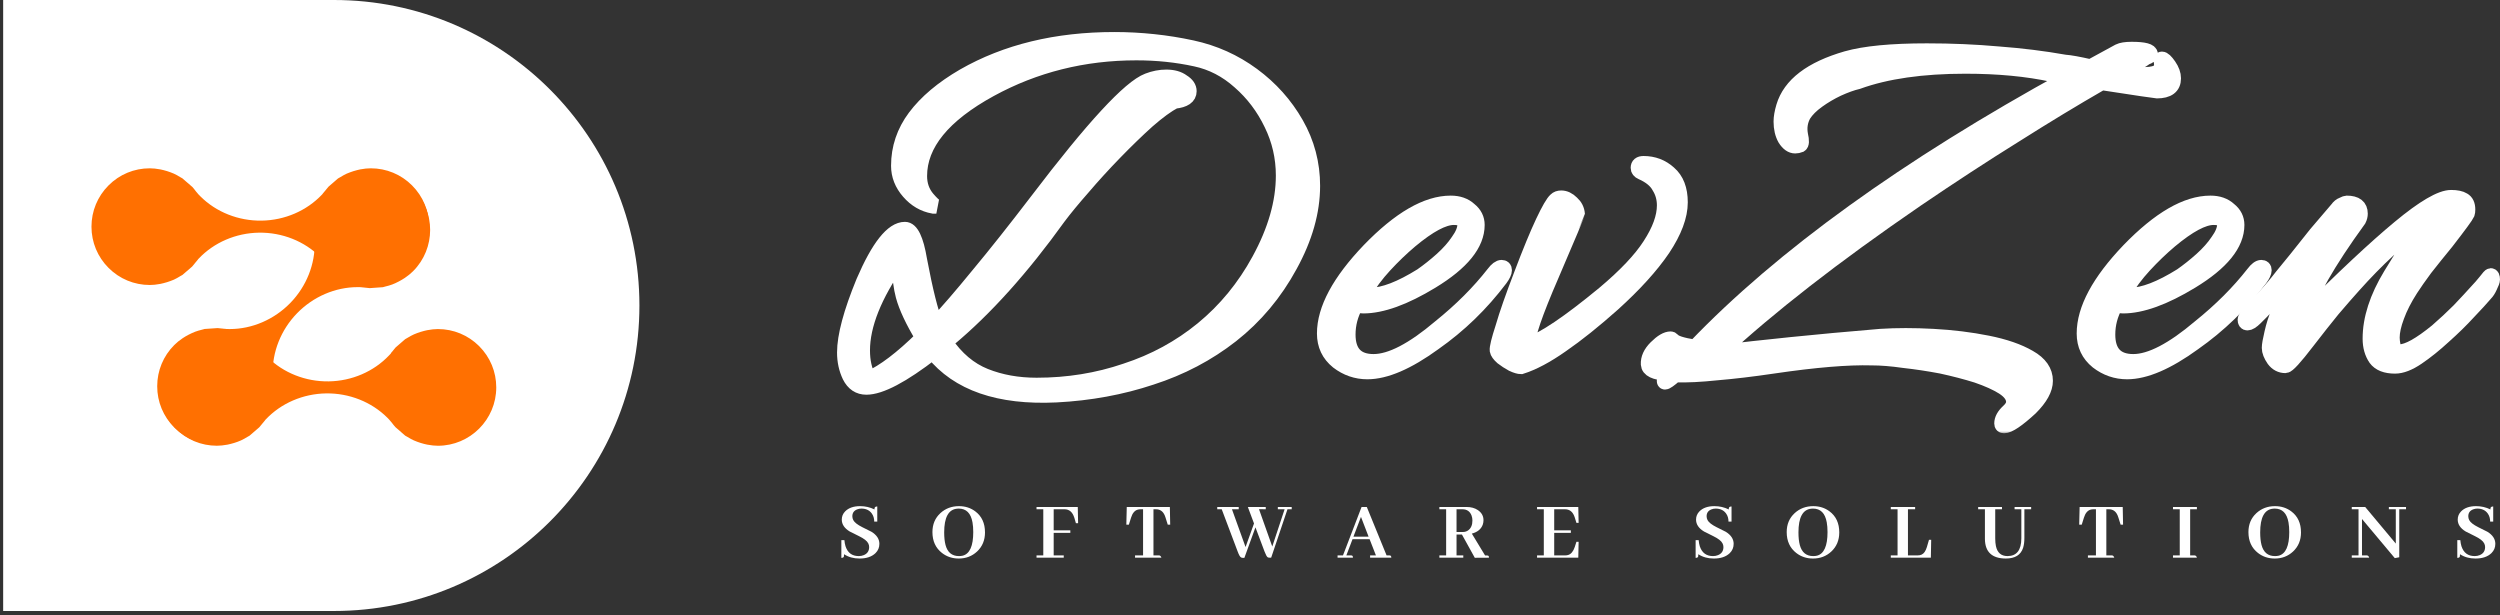 <svg width="520" height="128" viewBox="0 0 520 128" fill="none" xmlns="http://www.w3.org/2000/svg">
<rect x="0" y="0" width="520" height="128" fill="#333333" stroke="none"/>
<mask id="path-1-outside-1_45_18" maskUnits="userSpaceOnUse" x="173.605" y="6.162" width="347" height="84" fill="black">
<rect fill="white" x="173.605" y="6.162" width="347" height="84"/>
<path d="M219.689 82.206C207.776 82.777 199.216 79.816 194.009 73.325C187.732 78.176 183.131 80.601 180.206 80.601C178.637 80.601 177.46 79.816 176.675 78.247C175.962 76.749 175.605 75.108 175.605 73.325C175.605 69.901 176.925 64.979 179.564 58.559C182.703 51.283 185.592 47.645 188.231 47.645C189.586 47.645 190.621 49.785 191.334 54.065C192.547 60.485 193.652 64.908 194.651 67.333C197.005 64.836 199.93 61.448 203.425 57.168C206.992 52.888 211.093 47.716 215.73 41.653C227.286 26.459 234.954 18.149 238.735 16.722C240.019 16.223 241.303 15.973 242.587 15.973C244.014 15.973 245.155 16.294 246.011 16.936C246.938 17.507 247.402 18.184 247.402 18.969C247.402 20.182 246.368 20.895 244.299 21.109C242.801 21.894 240.946 23.249 238.735 25.175C236.595 27.101 234.312 29.312 231.887 31.809C229.533 34.234 227.322 36.66 225.253 39.085C223.184 41.439 221.508 43.472 220.224 45.184C212.591 55.813 204.959 64.301 197.326 70.65L196.684 71.185C198.967 74.538 201.713 76.856 204.923 78.14C208.133 79.424 211.7 80.066 215.623 80.066C222.114 80.066 228.285 79.067 234.134 77.07C240.055 75.144 245.369 72.255 250.077 68.403C254.856 64.48 258.78 59.7 261.847 54.065C265.2 47.93 266.876 42.081 266.876 36.517C266.876 32.736 266.056 29.17 264.415 25.817C262.774 22.393 260.563 19.468 257.781 17.043C255.07 14.618 252.039 13.048 248.686 12.335C244.763 11.479 240.661 11.051 236.381 11.051C225.396 11.051 215.266 13.583 205.993 18.648C196.22 23.998 191.334 29.99 191.334 36.624C191.334 38.407 191.869 39.941 192.939 41.225C193.795 42.224 194.401 42.794 194.758 42.937H194.116C192.119 42.58 190.407 41.582 188.98 39.941C187.553 38.3 186.84 36.481 186.84 34.484C186.84 30.775 187.981 27.386 190.264 24.319C192.618 21.18 196.006 18.327 200.429 15.759C209.274 10.694 219.725 8.162 231.78 8.162C234.491 8.162 237.201 8.305 239.912 8.59C242.623 8.875 245.298 9.303 247.937 9.874C252.574 10.873 256.782 12.763 260.563 15.545C264.344 18.327 267.375 21.715 269.658 25.71C271.941 29.705 273.082 34.02 273.082 38.657C273.082 44.007 271.513 49.535 268.374 55.242C265.235 61.02 261.169 65.871 256.176 69.794C251.254 73.646 245.69 76.571 239.484 78.568C233.278 80.637 226.68 81.849 219.689 82.206ZM180.741 78.675C183.808 77.32 187.518 74.502 191.869 70.222C189.8 66.798 188.445 63.909 187.803 61.555C187.375 59.986 187.054 57.596 186.84 54.386C181.918 61.448 179.457 67.618 179.457 72.897C179.457 75.108 179.885 77.034 180.741 78.675Z"/>
<path d="M284.413 77.391C282.13 77.391 280.062 76.678 278.207 75.251C276.352 73.753 275.425 71.791 275.425 69.366C275.425 64.301 278.528 58.523 284.734 52.032C291.083 45.469 296.754 42.188 301.747 42.188C303.388 42.188 304.707 42.652 305.706 43.579C306.776 44.435 307.311 45.505 307.311 46.789C307.311 50.784 304.137 54.707 297.788 58.559C292.153 61.983 287.409 63.695 283.557 63.695C282.986 63.695 282.487 63.624 282.059 63.481C280.989 65.407 280.454 67.44 280.454 69.58C280.454 73.289 282.202 75.144 285.697 75.144C289.264 75.144 293.865 72.754 299.5 67.975C303.851 64.48 307.561 60.77 310.628 56.847C311.27 55.991 311.841 55.563 312.34 55.563C312.768 55.563 312.982 55.777 312.982 56.205C312.982 56.633 312.697 57.239 312.126 58.024C310.129 60.663 307.989 63.089 305.706 65.3C303.423 67.511 300.962 69.544 298.323 71.399C292.83 75.394 288.194 77.391 284.413 77.391ZM285.055 61.341C287.766 61.341 291.297 59.986 295.648 57.275C297.075 56.276 298.466 55.171 299.821 53.958C301.248 52.674 302.389 51.39 303.245 50.106C304.172 48.822 304.636 47.681 304.636 46.682C304.636 45.755 303.887 45.291 302.389 45.291C300.249 45.291 297.253 46.896 293.401 50.106C291.546 51.675 289.763 53.387 288.051 55.242C286.339 57.097 284.877 59.058 283.664 61.127C284.092 61.27 284.556 61.341 285.055 61.341Z"/>
<path d="M316.389 76.321C315.961 76.321 315.354 76.143 314.57 75.786C313.785 75.358 313.072 74.894 312.43 74.395C311.788 73.824 311.431 73.325 311.36 72.897C311.288 72.326 311.681 70.721 312.537 68.082C313.321 65.371 314.605 61.698 316.389 57.061C318.172 52.353 319.67 48.715 320.883 46.147C322.095 43.579 322.987 42.045 323.558 41.546C323.843 41.261 324.235 41.118 324.735 41.118C325.519 41.118 326.268 41.475 326.982 42.188C327.695 42.83 328.087 43.615 328.159 44.542C328.159 44.613 326.375 48.822 322.809 57.168C319.313 65.229 317.673 70.044 317.887 71.613C321.025 70.614 326.268 67.083 333.616 61.02C338.038 57.311 341.213 53.958 343.139 50.962C345.136 47.895 346.135 45.148 346.135 42.723C346.135 41.296 345.778 40.012 345.065 38.871C344.423 37.658 343.21 36.66 341.427 35.875C340.927 35.661 340.678 35.34 340.678 34.912C340.678 34.27 341.07 33.949 341.855 33.949C343.923 33.949 345.707 34.627 347.205 35.982C348.774 37.337 349.559 39.37 349.559 42.081C349.559 44.934 348.346 48.18 345.921 51.818C343.495 55.385 340.036 59.201 335.542 63.267C331.618 66.762 328.052 69.616 324.842 71.827C321.703 74.038 318.885 75.536 316.389 76.321Z"/>
<path d="M416.838 88.626C416.481 88.626 416.303 88.448 416.303 88.091C416.303 87.235 416.767 86.379 417.694 85.523C418.407 84.881 418.764 84.239 418.764 83.597C418.764 82.527 418.051 81.528 416.624 80.601C415.269 79.745 413.45 78.925 411.167 78.14C408.884 77.427 406.423 76.785 403.784 76.214C401.145 75.715 398.541 75.322 395.973 75.037C393.476 74.68 391.265 74.502 389.339 74.502C386.842 74.431 383.882 74.538 380.458 74.823C377.034 75.108 373.146 75.572 368.795 76.214C364.444 76.856 360.556 77.32 357.132 77.605C353.779 77.962 350.89 78.104 348.465 78.033C347.324 79.032 346.61 79.531 346.325 79.531C346.182 79.531 346.111 79.424 346.111 79.21C346.111 78.925 346.325 78.425 346.753 77.712C344.185 77.569 342.865 76.927 342.794 75.786C342.723 74.573 343.258 73.396 344.399 72.255C345.612 71.042 346.646 70.436 347.502 70.436C347.645 70.436 347.787 70.507 347.93 70.65C348.287 71.221 349.82 71.72 352.531 72.148C370.578 53.316 396.437 34.662 430.106 16.187L426.896 15.545C424.257 14.974 421.439 14.546 418.443 14.261C415.447 13.976 412.237 13.833 408.813 13.833C399.825 13.833 392.371 14.903 386.45 17.043C385.237 17.328 383.846 17.828 382.277 18.541C380.779 19.254 379.388 20.075 378.104 21.002C376.82 21.929 375.857 22.892 375.215 23.891C374.502 25.175 374.288 26.566 374.573 28.064C374.858 29.277 374.823 29.99 374.466 30.204C374.109 30.347 373.753 30.418 373.396 30.418C372.611 30.418 371.898 29.919 371.256 28.92C370.685 27.921 370.4 26.709 370.4 25.282C370.4 24.426 370.578 23.392 370.935 22.179C372.29 17.614 376.677 14.261 384.096 12.121C387.877 11.051 393.441 10.516 400.788 10.516C405.924 10.516 410.882 10.73 415.661 11.158C420.44 11.515 425.041 12.085 429.464 12.87C430.534 12.941 432.317 13.262 434.814 13.833L440.699 10.623C441.27 10.338 442.161 10.195 443.374 10.195C446.013 10.195 447.333 10.552 447.333 11.265C447.333 11.55 447.012 11.8 446.37 12.014C446.013 12.299 445.371 12.692 444.444 13.191C443.517 13.69 442.34 14.332 440.913 15.117L445.086 15.438C446.727 15.509 447.904 15.367 448.617 15.01C449.402 14.653 449.687 13.904 449.473 12.763C449.33 12.406 449.402 12.228 449.687 12.228C450.044 12.228 450.543 12.692 451.185 13.619C451.827 14.546 452.148 15.438 452.148 16.294C452.148 18.077 450.971 18.969 448.617 18.969C448.546 18.969 447.547 18.826 445.621 18.541C443.766 18.256 440.949 17.828 437.168 17.257C431.461 20.538 425.398 24.212 418.978 28.278C412.558 32.273 405.781 36.695 398.648 41.546C390.017 47.467 382.313 53.066 375.536 58.345C368.759 63.624 362.874 68.581 357.881 73.218C362.09 72.719 366.976 72.184 372.54 71.613C378.104 71.042 384.31 70.472 391.158 69.901C394.511 69.687 398.149 69.687 402.072 69.901C406.067 70.115 409.847 70.579 413.414 71.292C416.981 72.005 419.87 73.004 422.081 74.288C424.364 75.572 425.505 77.213 425.505 79.21C425.505 80.922 424.471 82.812 422.402 84.881C419.691 87.378 417.837 88.626 416.838 88.626Z"/>
<path d="M442.439 77.391C440.156 77.391 438.087 76.678 436.233 75.251C434.378 73.753 433.451 71.791 433.451 69.366C433.451 64.301 436.554 58.523 442.76 52.032C449.108 45.469 454.779 42.188 459.773 42.188C461.413 42.188 462.733 42.652 463.732 43.579C464.802 44.435 465.337 45.505 465.337 46.789C465.337 50.784 462.162 54.707 455.814 58.559C450.178 61.983 445.435 63.695 441.583 63.695C441.012 63.695 440.513 63.624 440.085 63.481C439.015 65.407 438.48 67.44 438.48 69.58C438.48 73.289 440.227 75.144 443.723 75.144C447.289 75.144 451.89 72.754 457.526 67.975C461.877 64.48 465.586 60.77 468.654 56.847C469.296 55.991 469.866 55.563 470.366 55.563C470.794 55.563 471.008 55.777 471.008 56.205C471.008 56.633 470.722 57.239 470.152 58.024C468.154 60.663 466.014 63.089 463.732 65.3C461.449 67.511 458.988 69.544 456.349 71.399C450.856 75.394 446.219 77.391 442.439 77.391ZM443.081 61.341C445.791 61.341 449.322 59.986 453.674 57.275C455.1 56.276 456.491 55.171 457.847 53.958C459.273 52.674 460.415 51.39 461.271 50.106C462.198 48.822 462.662 47.681 462.662 46.682C462.662 45.755 461.913 45.291 460.415 45.291C458.275 45.291 455.279 46.896 451.427 50.106C449.572 51.675 447.789 53.387 446.077 55.242C444.365 57.097 442.902 59.058 441.69 61.127C442.118 61.27 442.581 61.341 443.081 61.341Z"/>
<path d="M498.168 76.214C496.242 76.214 494.887 75.679 494.102 74.609C493.318 73.468 492.925 72.077 492.925 70.436C492.925 66.299 494.352 61.876 497.205 57.168L504.053 46.04C499.203 49.607 494.388 54.065 489.608 59.415C488.324 60.842 486.862 62.518 485.221 64.444C483.652 66.37 481.904 68.581 479.978 71.078C477.41 74.431 475.877 76.107 475.377 76.107C474.379 76.107 473.558 75.679 472.916 74.823C472.274 73.896 471.953 73.075 471.953 72.362C471.953 71.791 472.132 70.757 472.488 69.259C472.845 67.69 473.273 66.334 473.772 65.193C474.272 63.98 474.771 62.803 475.27 61.662C475.841 60.449 476.376 59.272 476.875 58.131L470.455 64.872C470.313 65.015 469.885 65.443 469.171 66.156C468.458 66.869 467.887 67.226 467.459 67.226C467.103 67.226 466.924 66.976 466.924 66.477C466.924 66.334 466.996 66.156 467.138 65.942C467.21 65.657 467.424 65.336 467.78 64.979C468.85 63.909 469.956 62.768 471.097 61.555C472.239 60.342 473.416 58.951 474.628 57.382C475.27 56.597 476.233 55.42 477.517 53.851C478.801 52.21 480.192 50.463 481.69 48.608C483.26 46.753 484.722 45.041 486.077 43.472C486.434 42.973 486.826 42.652 487.254 42.509C487.682 42.295 487.968 42.188 488.11 42.188C490.036 42.188 490.999 42.937 490.999 44.435C490.999 44.863 490.892 45.291 490.678 45.719C484.258 54.564 480.406 61.305 479.122 65.942C487.397 57.667 494.031 51.461 499.024 47.324C504.089 43.115 507.691 41.011 509.831 41.011C510.973 41.011 511.829 41.189 512.399 41.546C513.041 41.903 513.362 42.58 513.362 43.579C513.362 43.936 513.327 44.221 513.255 44.435C513.041 44.934 511.579 46.932 508.868 50.427C507.228 52.424 505.765 54.243 504.481 55.884C503.269 57.525 502.27 58.951 501.485 60.164C500.201 62.161 499.238 64.052 498.596 65.835C497.954 67.547 497.633 69.009 497.633 70.222C497.633 70.721 497.705 71.328 497.847 72.041C497.99 72.754 498.418 73.111 499.131 73.111C500.772 73.111 503.34 71.684 506.835 68.831C508.476 67.404 510.01 65.978 511.436 64.551C512.863 63.053 514.218 61.591 515.502 60.164C515.788 59.879 516.251 59.344 516.893 58.559C517.535 57.703 517.928 57.275 518.07 57.275C518.356 57.275 518.498 57.56 518.498 58.131C518.498 58.416 518.32 58.916 517.963 59.629C517.678 60.271 517.357 60.77 517 61.127C516.216 62.054 515.039 63.338 513.469 64.979C511.971 66.62 510.259 68.296 508.333 70.008C506.479 71.72 504.66 73.182 502.876 74.395C501.093 75.608 499.524 76.214 498.168 76.214Z"/>
</mask>
<path d="M219.689 82.206C207.776 82.777 199.216 79.816 194.009 73.325C187.732 78.176 183.131 80.601 180.206 80.601C178.637 80.601 177.46 79.816 176.675 78.247C175.962 76.749 175.605 75.108 175.605 73.325C175.605 69.901 176.925 64.979 179.564 58.559C182.703 51.283 185.592 47.645 188.231 47.645C189.586 47.645 190.621 49.785 191.334 54.065C192.547 60.485 193.652 64.908 194.651 67.333C197.005 64.836 199.93 61.448 203.425 57.168C206.992 52.888 211.093 47.716 215.73 41.653C227.286 26.459 234.954 18.149 238.735 16.722C240.019 16.223 241.303 15.973 242.587 15.973C244.014 15.973 245.155 16.294 246.011 16.936C246.938 17.507 247.402 18.184 247.402 18.969C247.402 20.182 246.368 20.895 244.299 21.109C242.801 21.894 240.946 23.249 238.735 25.175C236.595 27.101 234.312 29.312 231.887 31.809C229.533 34.234 227.322 36.66 225.253 39.085C223.184 41.439 221.508 43.472 220.224 45.184C212.591 55.813 204.959 64.301 197.326 70.65L196.684 71.185C198.967 74.538 201.713 76.856 204.923 78.14C208.133 79.424 211.7 80.066 215.623 80.066C222.114 80.066 228.285 79.067 234.134 77.07C240.055 75.144 245.369 72.255 250.077 68.403C254.856 64.48 258.78 59.7 261.847 54.065C265.2 47.93 266.876 42.081 266.876 36.517C266.876 32.736 266.056 29.17 264.415 25.817C262.774 22.393 260.563 19.468 257.781 17.043C255.07 14.618 252.039 13.048 248.686 12.335C244.763 11.479 240.661 11.051 236.381 11.051C225.396 11.051 215.266 13.583 205.993 18.648C196.22 23.998 191.334 29.99 191.334 36.624C191.334 38.407 191.869 39.941 192.939 41.225C193.795 42.224 194.401 42.794 194.758 42.937H194.116C192.119 42.58 190.407 41.582 188.98 39.941C187.553 38.3 186.84 36.481 186.84 34.484C186.84 30.775 187.981 27.386 190.264 24.319C192.618 21.18 196.006 18.327 200.429 15.759C209.274 10.694 219.725 8.162 231.78 8.162C234.491 8.162 237.201 8.305 239.912 8.59C242.623 8.875 245.298 9.303 247.937 9.874C252.574 10.873 256.782 12.763 260.563 15.545C264.344 18.327 267.375 21.715 269.658 25.71C271.941 29.705 273.082 34.02 273.082 38.657C273.082 44.007 271.513 49.535 268.374 55.242C265.235 61.02 261.169 65.871 256.176 69.794C251.254 73.646 245.69 76.571 239.484 78.568C233.278 80.637 226.68 81.849 219.689 82.206ZM180.741 78.675C183.808 77.32 187.518 74.502 191.869 70.222C189.8 66.798 188.445 63.909 187.803 61.555C187.375 59.986 187.054 57.596 186.84 54.386C181.918 61.448 179.457 67.618 179.457 72.897C179.457 75.108 179.885 77.034 180.741 78.675Z" fill="white"/>
<path d="M284.413 77.391C282.13 77.391 280.062 76.678 278.207 75.251C276.352 73.753 275.425 71.791 275.425 69.366C275.425 64.301 278.528 58.523 284.734 52.032C291.083 45.469 296.754 42.188 301.747 42.188C303.388 42.188 304.707 42.652 305.706 43.579C306.776 44.435 307.311 45.505 307.311 46.789C307.311 50.784 304.137 54.707 297.788 58.559C292.153 61.983 287.409 63.695 283.557 63.695C282.986 63.695 282.487 63.624 282.059 63.481C280.989 65.407 280.454 67.44 280.454 69.58C280.454 73.289 282.202 75.144 285.697 75.144C289.264 75.144 293.865 72.754 299.5 67.975C303.851 64.48 307.561 60.77 310.628 56.847C311.27 55.991 311.841 55.563 312.34 55.563C312.768 55.563 312.982 55.777 312.982 56.205C312.982 56.633 312.697 57.239 312.126 58.024C310.129 60.663 307.989 63.089 305.706 65.3C303.423 67.511 300.962 69.544 298.323 71.399C292.83 75.394 288.194 77.391 284.413 77.391ZM285.055 61.341C287.766 61.341 291.297 59.986 295.648 57.275C297.075 56.276 298.466 55.171 299.821 53.958C301.248 52.674 302.389 51.39 303.245 50.106C304.172 48.822 304.636 47.681 304.636 46.682C304.636 45.755 303.887 45.291 302.389 45.291C300.249 45.291 297.253 46.896 293.401 50.106C291.546 51.675 289.763 53.387 288.051 55.242C286.339 57.097 284.877 59.058 283.664 61.127C284.092 61.27 284.556 61.341 285.055 61.341Z" fill="white"/>
<path d="M316.389 76.321C315.961 76.321 315.354 76.143 314.57 75.786C313.785 75.358 313.072 74.894 312.43 74.395C311.788 73.824 311.431 73.325 311.36 72.897C311.288 72.326 311.681 70.721 312.537 68.082C313.321 65.371 314.605 61.698 316.389 57.061C318.172 52.353 319.67 48.715 320.883 46.147C322.095 43.579 322.987 42.045 323.558 41.546C323.843 41.261 324.235 41.118 324.735 41.118C325.519 41.118 326.268 41.475 326.982 42.188C327.695 42.83 328.087 43.615 328.159 44.542C328.159 44.613 326.375 48.822 322.809 57.168C319.313 65.229 317.673 70.044 317.887 71.613C321.025 70.614 326.268 67.083 333.616 61.02C338.038 57.311 341.213 53.958 343.139 50.962C345.136 47.895 346.135 45.148 346.135 42.723C346.135 41.296 345.778 40.012 345.065 38.871C344.423 37.658 343.21 36.66 341.427 35.875C340.927 35.661 340.678 35.34 340.678 34.912C340.678 34.27 341.07 33.949 341.855 33.949C343.923 33.949 345.707 34.627 347.205 35.982C348.774 37.337 349.559 39.37 349.559 42.081C349.559 44.934 348.346 48.18 345.921 51.818C343.495 55.385 340.036 59.201 335.542 63.267C331.618 66.762 328.052 69.616 324.842 71.827C321.703 74.038 318.885 75.536 316.389 76.321Z" fill="white"/>
<path d="M416.838 88.626C416.481 88.626 416.303 88.448 416.303 88.091C416.303 87.235 416.767 86.379 417.694 85.523C418.407 84.881 418.764 84.239 418.764 83.597C418.764 82.527 418.051 81.528 416.624 80.601C415.269 79.745 413.45 78.925 411.167 78.14C408.884 77.427 406.423 76.785 403.784 76.214C401.145 75.715 398.541 75.322 395.973 75.037C393.476 74.68 391.265 74.502 389.339 74.502C386.842 74.431 383.882 74.538 380.458 74.823C377.034 75.108 373.146 75.572 368.795 76.214C364.444 76.856 360.556 77.32 357.132 77.605C353.779 77.962 350.89 78.104 348.465 78.033C347.324 79.032 346.61 79.531 346.325 79.531C346.182 79.531 346.111 79.424 346.111 79.21C346.111 78.925 346.325 78.425 346.753 77.712C344.185 77.569 342.865 76.927 342.794 75.786C342.723 74.573 343.258 73.396 344.399 72.255C345.612 71.042 346.646 70.436 347.502 70.436C347.645 70.436 347.787 70.507 347.93 70.65C348.287 71.221 349.82 71.72 352.531 72.148C370.578 53.316 396.437 34.662 430.106 16.187L426.896 15.545C424.257 14.974 421.439 14.546 418.443 14.261C415.447 13.976 412.237 13.833 408.813 13.833C399.825 13.833 392.371 14.903 386.45 17.043C385.237 17.328 383.846 17.828 382.277 18.541C380.779 19.254 379.388 20.075 378.104 21.002C376.82 21.929 375.857 22.892 375.215 23.891C374.502 25.175 374.288 26.566 374.573 28.064C374.858 29.277 374.823 29.99 374.466 30.204C374.109 30.347 373.753 30.418 373.396 30.418C372.611 30.418 371.898 29.919 371.256 28.92C370.685 27.921 370.4 26.709 370.4 25.282C370.4 24.426 370.578 23.392 370.935 22.179C372.29 17.614 376.677 14.261 384.096 12.121C387.877 11.051 393.441 10.516 400.788 10.516C405.924 10.516 410.882 10.73 415.661 11.158C420.44 11.515 425.041 12.085 429.464 12.87C430.534 12.941 432.317 13.262 434.814 13.833L440.699 10.623C441.27 10.338 442.161 10.195 443.374 10.195C446.013 10.195 447.333 10.552 447.333 11.265C447.333 11.55 447.012 11.8 446.37 12.014C446.013 12.299 445.371 12.692 444.444 13.191C443.517 13.69 442.34 14.332 440.913 15.117L445.086 15.438C446.727 15.509 447.904 15.367 448.617 15.01C449.402 14.653 449.687 13.904 449.473 12.763C449.33 12.406 449.402 12.228 449.687 12.228C450.044 12.228 450.543 12.692 451.185 13.619C451.827 14.546 452.148 15.438 452.148 16.294C452.148 18.077 450.971 18.969 448.617 18.969C448.546 18.969 447.547 18.826 445.621 18.541C443.766 18.256 440.949 17.828 437.168 17.257C431.461 20.538 425.398 24.212 418.978 28.278C412.558 32.273 405.781 36.695 398.648 41.546C390.017 47.467 382.313 53.066 375.536 58.345C368.759 63.624 362.874 68.581 357.881 73.218C362.09 72.719 366.976 72.184 372.54 71.613C378.104 71.042 384.31 70.472 391.158 69.901C394.511 69.687 398.149 69.687 402.072 69.901C406.067 70.115 409.847 70.579 413.414 71.292C416.981 72.005 419.87 73.004 422.081 74.288C424.364 75.572 425.505 77.213 425.505 79.21C425.505 80.922 424.471 82.812 422.402 84.881C419.691 87.378 417.837 88.626 416.838 88.626Z" fill="white"/>
<path d="M442.439 77.391C440.156 77.391 438.087 76.678 436.233 75.251C434.378 73.753 433.451 71.791 433.451 69.366C433.451 64.301 436.554 58.523 442.76 52.032C449.108 45.469 454.779 42.188 459.773 42.188C461.413 42.188 462.733 42.652 463.732 43.579C464.802 44.435 465.337 45.505 465.337 46.789C465.337 50.784 462.162 54.707 455.814 58.559C450.178 61.983 445.435 63.695 441.583 63.695C441.012 63.695 440.513 63.624 440.085 63.481C439.015 65.407 438.48 67.44 438.48 69.58C438.48 73.289 440.227 75.144 443.723 75.144C447.289 75.144 451.89 72.754 457.526 67.975C461.877 64.48 465.586 60.77 468.654 56.847C469.296 55.991 469.866 55.563 470.366 55.563C470.794 55.563 471.008 55.777 471.008 56.205C471.008 56.633 470.722 57.239 470.152 58.024C468.154 60.663 466.014 63.089 463.732 65.3C461.449 67.511 458.988 69.544 456.349 71.399C450.856 75.394 446.219 77.391 442.439 77.391ZM443.081 61.341C445.791 61.341 449.322 59.986 453.674 57.275C455.1 56.276 456.491 55.171 457.847 53.958C459.273 52.674 460.415 51.39 461.271 50.106C462.198 48.822 462.662 47.681 462.662 46.682C462.662 45.755 461.913 45.291 460.415 45.291C458.275 45.291 455.279 46.896 451.427 50.106C449.572 51.675 447.789 53.387 446.077 55.242C444.365 57.097 442.902 59.058 441.69 61.127C442.118 61.27 442.581 61.341 443.081 61.341Z" fill="white"/>
<path d="M498.168 76.214C496.242 76.214 494.887 75.679 494.102 74.609C493.318 73.468 492.925 72.077 492.925 70.436C492.925 66.299 494.352 61.876 497.205 57.168L504.053 46.04C499.203 49.607 494.388 54.065 489.608 59.415C488.324 60.842 486.862 62.518 485.221 64.444C483.652 66.37 481.904 68.581 479.978 71.078C477.41 74.431 475.877 76.107 475.377 76.107C474.379 76.107 473.558 75.679 472.916 74.823C472.274 73.896 471.953 73.075 471.953 72.362C471.953 71.791 472.132 70.757 472.488 69.259C472.845 67.69 473.273 66.334 473.772 65.193C474.272 63.98 474.771 62.803 475.27 61.662C475.841 60.449 476.376 59.272 476.875 58.131L470.455 64.872C470.313 65.015 469.885 65.443 469.171 66.156C468.458 66.869 467.887 67.226 467.459 67.226C467.103 67.226 466.924 66.976 466.924 66.477C466.924 66.334 466.996 66.156 467.138 65.942C467.21 65.657 467.424 65.336 467.78 64.979C468.85 63.909 469.956 62.768 471.097 61.555C472.239 60.342 473.416 58.951 474.628 57.382C475.27 56.597 476.233 55.42 477.517 53.851C478.801 52.21 480.192 50.463 481.69 48.608C483.26 46.753 484.722 45.041 486.077 43.472C486.434 42.973 486.826 42.652 487.254 42.509C487.682 42.295 487.968 42.188 488.11 42.188C490.036 42.188 490.999 42.937 490.999 44.435C490.999 44.863 490.892 45.291 490.678 45.719C484.258 54.564 480.406 61.305 479.122 65.942C487.397 57.667 494.031 51.461 499.024 47.324C504.089 43.115 507.691 41.011 509.831 41.011C510.973 41.011 511.829 41.189 512.399 41.546C513.041 41.903 513.362 42.58 513.362 43.579C513.362 43.936 513.327 44.221 513.255 44.435C513.041 44.934 511.579 46.932 508.868 50.427C507.228 52.424 505.765 54.243 504.481 55.884C503.269 57.525 502.27 58.951 501.485 60.164C500.201 62.161 499.238 64.052 498.596 65.835C497.954 67.547 497.633 69.009 497.633 70.222C497.633 70.721 497.705 71.328 497.847 72.041C497.99 72.754 498.418 73.111 499.131 73.111C500.772 73.111 503.34 71.684 506.835 68.831C508.476 67.404 510.01 65.978 511.436 64.551C512.863 63.053 514.218 61.591 515.502 60.164C515.788 59.879 516.251 59.344 516.893 58.559C517.535 57.703 517.928 57.275 518.07 57.275C518.356 57.275 518.498 57.56 518.498 58.131C518.498 58.416 518.32 58.916 517.963 59.629C517.678 60.271 517.357 60.77 517 61.127C516.216 62.054 515.039 63.338 513.469 64.979C511.971 66.62 510.259 68.296 508.333 70.008C506.479 71.72 504.66 73.182 502.876 74.395C501.093 75.608 499.524 76.214 498.168 76.214Z" fill="white"/>
<path d="M219.689 82.206C207.776 82.777 199.216 79.816 194.009 73.325C187.732 78.176 183.131 80.601 180.206 80.601C178.637 80.601 177.46 79.816 176.675 78.247C175.962 76.749 175.605 75.108 175.605 73.325C175.605 69.901 176.925 64.979 179.564 58.559C182.703 51.283 185.592 47.645 188.231 47.645C189.586 47.645 190.621 49.785 191.334 54.065C192.547 60.485 193.652 64.908 194.651 67.333C197.005 64.836 199.93 61.448 203.425 57.168C206.992 52.888 211.093 47.716 215.73 41.653C227.286 26.459 234.954 18.149 238.735 16.722C240.019 16.223 241.303 15.973 242.587 15.973C244.014 15.973 245.155 16.294 246.011 16.936C246.938 17.507 247.402 18.184 247.402 18.969C247.402 20.182 246.368 20.895 244.299 21.109C242.801 21.894 240.946 23.249 238.735 25.175C236.595 27.101 234.312 29.312 231.887 31.809C229.533 34.234 227.322 36.66 225.253 39.085C223.184 41.439 221.508 43.472 220.224 45.184C212.591 55.813 204.959 64.301 197.326 70.65L196.684 71.185C198.967 74.538 201.713 76.856 204.923 78.14C208.133 79.424 211.7 80.066 215.623 80.066C222.114 80.066 228.285 79.067 234.134 77.07C240.055 75.144 245.369 72.255 250.077 68.403C254.856 64.48 258.78 59.7 261.847 54.065C265.2 47.93 266.876 42.081 266.876 36.517C266.876 32.736 266.056 29.17 264.415 25.817C262.774 22.393 260.563 19.468 257.781 17.043C255.07 14.618 252.039 13.048 248.686 12.335C244.763 11.479 240.661 11.051 236.381 11.051C225.396 11.051 215.266 13.583 205.993 18.648C196.22 23.998 191.334 29.99 191.334 36.624C191.334 38.407 191.869 39.941 192.939 41.225C193.795 42.224 194.401 42.794 194.758 42.937H194.116C192.119 42.58 190.407 41.582 188.98 39.941C187.553 38.3 186.84 36.481 186.84 34.484C186.84 30.775 187.981 27.386 190.264 24.319C192.618 21.18 196.006 18.327 200.429 15.759C209.274 10.694 219.725 8.162 231.78 8.162C234.491 8.162 237.201 8.305 239.912 8.59C242.623 8.875 245.298 9.303 247.937 9.874C252.574 10.873 256.782 12.763 260.563 15.545C264.344 18.327 267.375 21.715 269.658 25.71C271.941 29.705 273.082 34.02 273.082 38.657C273.082 44.007 271.513 49.535 268.374 55.242C265.235 61.02 261.169 65.871 256.176 69.794C251.254 73.646 245.69 76.571 239.484 78.568C233.278 80.637 226.68 81.849 219.689 82.206ZM180.741 78.675C183.808 77.32 187.518 74.502 191.869 70.222C189.8 66.798 188.445 63.909 187.803 61.555C187.375 59.986 187.054 57.596 186.84 54.386C181.918 61.448 179.457 67.618 179.457 72.897C179.457 75.108 179.885 77.034 180.741 78.675Z" stroke="white" stroke-width="3" mask="url(#path-1-outside-1_45_18)"/>
<path d="M284.413 77.391C282.13 77.391 280.062 76.678 278.207 75.251C276.352 73.753 275.425 71.791 275.425 69.366C275.425 64.301 278.528 58.523 284.734 52.032C291.083 45.469 296.754 42.188 301.747 42.188C303.388 42.188 304.707 42.652 305.706 43.579C306.776 44.435 307.311 45.505 307.311 46.789C307.311 50.784 304.137 54.707 297.788 58.559C292.153 61.983 287.409 63.695 283.557 63.695C282.986 63.695 282.487 63.624 282.059 63.481C280.989 65.407 280.454 67.44 280.454 69.58C280.454 73.289 282.202 75.144 285.697 75.144C289.264 75.144 293.865 72.754 299.5 67.975C303.851 64.48 307.561 60.77 310.628 56.847C311.27 55.991 311.841 55.563 312.34 55.563C312.768 55.563 312.982 55.777 312.982 56.205C312.982 56.633 312.697 57.239 312.126 58.024C310.129 60.663 307.989 63.089 305.706 65.3C303.423 67.511 300.962 69.544 298.323 71.399C292.83 75.394 288.194 77.391 284.413 77.391ZM285.055 61.341C287.766 61.341 291.297 59.986 295.648 57.275C297.075 56.276 298.466 55.171 299.821 53.958C301.248 52.674 302.389 51.39 303.245 50.106C304.172 48.822 304.636 47.681 304.636 46.682C304.636 45.755 303.887 45.291 302.389 45.291C300.249 45.291 297.253 46.896 293.401 50.106C291.546 51.675 289.763 53.387 288.051 55.242C286.339 57.097 284.877 59.058 283.664 61.127C284.092 61.27 284.556 61.341 285.055 61.341Z" stroke="white" stroke-width="3" mask="url(#path-1-outside-1_45_18)"/>
<path d="M316.389 76.321C315.961 76.321 315.354 76.143 314.57 75.786C313.785 75.358 313.072 74.894 312.43 74.395C311.788 73.824 311.431 73.325 311.36 72.897C311.288 72.326 311.681 70.721 312.537 68.082C313.321 65.371 314.605 61.698 316.389 57.061C318.172 52.353 319.67 48.715 320.883 46.147C322.095 43.579 322.987 42.045 323.558 41.546C323.843 41.261 324.235 41.118 324.735 41.118C325.519 41.118 326.268 41.475 326.982 42.188C327.695 42.83 328.087 43.615 328.159 44.542C328.159 44.613 326.375 48.822 322.809 57.168C319.313 65.229 317.673 70.044 317.887 71.613C321.025 70.614 326.268 67.083 333.616 61.02C338.038 57.311 341.213 53.958 343.139 50.962C345.136 47.895 346.135 45.148 346.135 42.723C346.135 41.296 345.778 40.012 345.065 38.871C344.423 37.658 343.21 36.66 341.427 35.875C340.927 35.661 340.678 35.34 340.678 34.912C340.678 34.27 341.07 33.949 341.855 33.949C343.923 33.949 345.707 34.627 347.205 35.982C348.774 37.337 349.559 39.37 349.559 42.081C349.559 44.934 348.346 48.18 345.921 51.818C343.495 55.385 340.036 59.201 335.542 63.267C331.618 66.762 328.052 69.616 324.842 71.827C321.703 74.038 318.885 75.536 316.389 76.321Z" stroke="white" stroke-width="3" mask="url(#path-1-outside-1_45_18)"/>
<path d="M416.838 88.626C416.481 88.626 416.303 88.448 416.303 88.091C416.303 87.235 416.767 86.379 417.694 85.523C418.407 84.881 418.764 84.239 418.764 83.597C418.764 82.527 418.051 81.528 416.624 80.601C415.269 79.745 413.45 78.925 411.167 78.14C408.884 77.427 406.423 76.785 403.784 76.214C401.145 75.715 398.541 75.322 395.973 75.037C393.476 74.68 391.265 74.502 389.339 74.502C386.842 74.431 383.882 74.538 380.458 74.823C377.034 75.108 373.146 75.572 368.795 76.214C364.444 76.856 360.556 77.32 357.132 77.605C353.779 77.962 350.89 78.104 348.465 78.033C347.324 79.032 346.61 79.531 346.325 79.531C346.182 79.531 346.111 79.424 346.111 79.21C346.111 78.925 346.325 78.425 346.753 77.712C344.185 77.569 342.865 76.927 342.794 75.786C342.723 74.573 343.258 73.396 344.399 72.255C345.612 71.042 346.646 70.436 347.502 70.436C347.645 70.436 347.787 70.507 347.93 70.65C348.287 71.221 349.82 71.72 352.531 72.148C370.578 53.316 396.437 34.662 430.106 16.187L426.896 15.545C424.257 14.974 421.439 14.546 418.443 14.261C415.447 13.976 412.237 13.833 408.813 13.833C399.825 13.833 392.371 14.903 386.45 17.043C385.237 17.328 383.846 17.828 382.277 18.541C380.779 19.254 379.388 20.075 378.104 21.002C376.82 21.929 375.857 22.892 375.215 23.891C374.502 25.175 374.288 26.566 374.573 28.064C374.858 29.277 374.823 29.99 374.466 30.204C374.109 30.347 373.753 30.418 373.396 30.418C372.611 30.418 371.898 29.919 371.256 28.92C370.685 27.921 370.4 26.709 370.4 25.282C370.4 24.426 370.578 23.392 370.935 22.179C372.29 17.614 376.677 14.261 384.096 12.121C387.877 11.051 393.441 10.516 400.788 10.516C405.924 10.516 410.882 10.73 415.661 11.158C420.44 11.515 425.041 12.085 429.464 12.87C430.534 12.941 432.317 13.262 434.814 13.833L440.699 10.623C441.27 10.338 442.161 10.195 443.374 10.195C446.013 10.195 447.333 10.552 447.333 11.265C447.333 11.55 447.012 11.8 446.37 12.014C446.013 12.299 445.371 12.692 444.444 13.191C443.517 13.69 442.34 14.332 440.913 15.117L445.086 15.438C446.727 15.509 447.904 15.367 448.617 15.01C449.402 14.653 449.687 13.904 449.473 12.763C449.33 12.406 449.402 12.228 449.687 12.228C450.044 12.228 450.543 12.692 451.185 13.619C451.827 14.546 452.148 15.438 452.148 16.294C452.148 18.077 450.971 18.969 448.617 18.969C448.546 18.969 447.547 18.826 445.621 18.541C443.766 18.256 440.949 17.828 437.168 17.257C431.461 20.538 425.398 24.212 418.978 28.278C412.558 32.273 405.781 36.695 398.648 41.546C390.017 47.467 382.313 53.066 375.536 58.345C368.759 63.624 362.874 68.581 357.881 73.218C362.09 72.719 366.976 72.184 372.54 71.613C378.104 71.042 384.31 70.472 391.158 69.901C394.511 69.687 398.149 69.687 402.072 69.901C406.067 70.115 409.847 70.579 413.414 71.292C416.981 72.005 419.87 73.004 422.081 74.288C424.364 75.572 425.505 77.213 425.505 79.21C425.505 80.922 424.471 82.812 422.402 84.881C419.691 87.378 417.837 88.626 416.838 88.626Z" stroke="white" stroke-width="3" mask="url(#path-1-outside-1_45_18)"/>
<path d="M442.439 77.391C440.156 77.391 438.087 76.678 436.233 75.251C434.378 73.753 433.451 71.791 433.451 69.366C433.451 64.301 436.554 58.523 442.76 52.032C449.108 45.469 454.779 42.188 459.773 42.188C461.413 42.188 462.733 42.652 463.732 43.579C464.802 44.435 465.337 45.505 465.337 46.789C465.337 50.784 462.162 54.707 455.814 58.559C450.178 61.983 445.435 63.695 441.583 63.695C441.012 63.695 440.513 63.624 440.085 63.481C439.015 65.407 438.48 67.44 438.48 69.58C438.48 73.289 440.227 75.144 443.723 75.144C447.289 75.144 451.89 72.754 457.526 67.975C461.877 64.48 465.586 60.77 468.654 56.847C469.296 55.991 469.866 55.563 470.366 55.563C470.794 55.563 471.008 55.777 471.008 56.205C471.008 56.633 470.722 57.239 470.152 58.024C468.154 60.663 466.014 63.089 463.732 65.3C461.449 67.511 458.988 69.544 456.349 71.399C450.856 75.394 446.219 77.391 442.439 77.391ZM443.081 61.341C445.791 61.341 449.322 59.986 453.674 57.275C455.1 56.276 456.491 55.171 457.847 53.958C459.273 52.674 460.415 51.39 461.271 50.106C462.198 48.822 462.662 47.681 462.662 46.682C462.662 45.755 461.913 45.291 460.415 45.291C458.275 45.291 455.279 46.896 451.427 50.106C449.572 51.675 447.789 53.387 446.077 55.242C444.365 57.097 442.902 59.058 441.69 61.127C442.118 61.27 442.581 61.341 443.081 61.341Z" stroke="white" stroke-width="3" mask="url(#path-1-outside-1_45_18)"/>
<path d="M498.168 76.214C496.242 76.214 494.887 75.679 494.102 74.609C493.318 73.468 492.925 72.077 492.925 70.436C492.925 66.299 494.352 61.876 497.205 57.168L504.053 46.04C499.203 49.607 494.388 54.065 489.608 59.415C488.324 60.842 486.862 62.518 485.221 64.444C483.652 66.37 481.904 68.581 479.978 71.078C477.41 74.431 475.877 76.107 475.377 76.107C474.379 76.107 473.558 75.679 472.916 74.823C472.274 73.896 471.953 73.075 471.953 72.362C471.953 71.791 472.132 70.757 472.488 69.259C472.845 67.69 473.273 66.334 473.772 65.193C474.272 63.98 474.771 62.803 475.27 61.662C475.841 60.449 476.376 59.272 476.875 58.131L470.455 64.872C470.313 65.015 469.885 65.443 469.171 66.156C468.458 66.869 467.887 67.226 467.459 67.226C467.103 67.226 466.924 66.976 466.924 66.477C466.924 66.334 466.996 66.156 467.138 65.942C467.21 65.657 467.424 65.336 467.78 64.979C468.85 63.909 469.956 62.768 471.097 61.555C472.239 60.342 473.416 58.951 474.628 57.382C475.27 56.597 476.233 55.42 477.517 53.851C478.801 52.21 480.192 50.463 481.69 48.608C483.26 46.753 484.722 45.041 486.077 43.472C486.434 42.973 486.826 42.652 487.254 42.509C487.682 42.295 487.968 42.188 488.11 42.188C490.036 42.188 490.999 42.937 490.999 44.435C490.999 44.863 490.892 45.291 490.678 45.719C484.258 54.564 480.406 61.305 479.122 65.942C487.397 57.667 494.031 51.461 499.024 47.324C504.089 43.115 507.691 41.011 509.831 41.011C510.973 41.011 511.829 41.189 512.399 41.546C513.041 41.903 513.362 42.58 513.362 43.579C513.362 43.936 513.327 44.221 513.255 44.435C513.041 44.934 511.579 46.932 508.868 50.427C507.228 52.424 505.765 54.243 504.481 55.884C503.269 57.525 502.27 58.951 501.485 60.164C500.201 62.161 499.238 64.052 498.596 65.835C497.954 67.547 497.633 69.009 497.633 70.222C497.633 70.721 497.705 71.328 497.847 72.041C497.99 72.754 498.418 73.111 499.131 73.111C500.772 73.111 503.34 71.684 506.835 68.831C508.476 67.404 510.01 65.978 511.436 64.551C512.863 63.053 514.218 61.591 515.502 60.164C515.788 59.879 516.251 59.344 516.893 58.559C517.535 57.703 517.928 57.275 518.07 57.275C518.356 57.275 518.498 57.56 518.498 58.131C518.498 58.416 518.32 58.916 517.963 59.629C517.678 60.271 517.357 60.77 517 61.127C516.216 62.054 515.039 63.338 513.469 64.979C511.971 66.62 510.259 68.296 508.333 70.008C506.479 71.72 504.66 73.182 502.876 74.395C501.093 75.608 499.524 76.214 498.168 76.214Z" stroke="white" stroke-width="3" mask="url(#path-1-outside-1_45_18)"/>
<path d="M182.912 113.117C182.912 112.121 182.361 111.283 181.26 110.604C181.096 110.51 180.463 110.193 179.361 109.654C178.354 109.15 177.727 108.658 177.48 108.178C177.352 107.92 177.287 107.656 177.287 107.387C177.287 106.684 177.627 106.203 178.307 105.945C178.576 105.84 178.863 105.787 179.168 105.787C180.129 105.787 180.855 106.133 181.348 106.824C181.676 107.293 181.84 107.85 181.84 108.494H182.473V105.348C182.145 105.348 181.957 105.459 181.91 105.682C181.898 105.764 181.893 105.857 181.893 105.963C180.967 105.506 179.971 105.277 178.904 105.277C177.545 105.277 176.508 105.641 175.793 106.367C175.324 106.848 175.09 107.416 175.09 108.072C175.09 109.057 175.641 109.883 176.742 110.551C176.918 110.645 177.562 110.967 178.676 111.518C179.707 112.021 180.346 112.52 180.592 113.012C180.721 113.258 180.785 113.516 180.785 113.785C180.785 114.605 180.404 115.168 179.643 115.473C179.338 115.602 178.998 115.666 178.623 115.666C177.229 115.666 176.309 114.98 175.863 113.609C175.746 113.223 175.67 112.801 175.635 112.344H175.002V116.035C175.295 116.035 175.471 115.947 175.529 115.771C175.553 115.666 175.564 115.502 175.564 115.279C176.479 115.877 177.551 116.176 178.781 116.176C180.223 116.176 181.33 115.801 182.104 115.051C182.643 114.523 182.912 113.879 182.912 113.117Z" fill="white"/>
<path d="M199.466 105.277C197.954 105.277 196.671 105.758 195.616 106.719C194.503 107.738 193.946 109.057 193.946 110.674C193.946 112.537 194.608 113.984 195.933 115.016C196.929 115.789 198.089 116.176 199.413 116.176C200.913 116.176 202.185 115.689 203.228 114.717C204.329 113.686 204.88 112.361 204.88 110.744C204.88 108.822 204.2 107.357 202.841 106.35C201.88 105.635 200.755 105.277 199.466 105.277ZM199.466 115.666C198.013 115.666 197.081 114.898 196.671 113.363C196.483 112.648 196.39 111.775 196.39 110.744C196.39 107.615 197.286 105.969 199.079 105.805C199.196 105.793 199.308 105.787 199.413 105.787C200.983 105.787 201.938 106.742 202.278 108.652C202.384 109.238 202.436 109.912 202.436 110.674C202.436 113.557 201.71 115.191 200.257 115.578C200.011 115.637 199.747 115.666 199.466 115.666Z" fill="white"/>
<path d="M221.258 116V115.525H219.166V110.832H222.629V110.305H219.166V105.928H221.416C222.4 105.928 223.074 106.496 223.437 107.633C223.449 107.645 223.455 107.656 223.455 107.668L223.789 108.828H224.246L224.176 105.453H215.598V105.928H217.004V115.525H215.598V116H221.258Z" fill="white"/>
<path d="M241.573 116C241.479 115.707 241.327 115.549 241.116 115.525H239.921V105.928H240.448C241.304 105.928 241.913 106.361 242.276 107.229C242.335 107.369 242.388 107.516 242.434 107.668L242.891 109.127H243.401L243.331 105.453H234.366L234.278 109.127H234.806L235.263 107.668C235.544 106.754 235.995 106.203 236.616 106.016C236.804 105.957 237.015 105.928 237.249 105.928H237.759V115.525H236.089V116H241.573Z" fill="white"/>
<path d="M264.402 116L267.795 105.928H268.674V105.453H265.791V105.928H267.197L264.631 113.68L261.871 105.91L263.277 105.928V105.453H259.551L260.834 108.881L259.076 113.785L256.246 105.928H257.652V105.453H253.187V105.928H254.119L257.441 114.734C257.699 115.438 257.933 115.842 258.144 115.947C258.25 116.006 258.385 116.035 258.549 116.035H258.83L261.133 109.689L263.031 114.734C263.289 115.414 263.506 115.807 263.681 115.912C263.775 115.971 263.916 116 264.103 116H264.402Z" fill="white"/>
<path d="M289.393 116C289.393 115.73 289.311 115.578 289.147 115.543C289.1 115.531 289.036 115.525 288.954 115.525H288.409L284.296 105.453H283.206L279.339 115.525H278.214V116H281.413C281.413 115.73 281.331 115.578 281.167 115.543C281.108 115.531 281.044 115.525 280.973 115.525H280.042L281.325 112.15H284.876L286.194 115.525H284.981V116H289.393ZM284.665 111.623H281.518L283.083 107.51L284.665 111.623Z" fill="white"/>
<path d="M304.365 116V115.525H302.959V111.184H304.084L306.756 116.018L309.709 116C309.709 115.742 309.633 115.596 309.48 115.561C309.41 115.549 309.34 115.543 309.269 115.543H308.9L306.14 110.99C307.336 110.674 308.097 110.041 308.426 109.092C308.519 108.799 308.566 108.506 308.566 108.213C308.566 107.334 308.179 106.631 307.406 106.104C306.761 105.67 305.976 105.453 305.051 105.453H299.39V105.928H300.797V115.525H299.39V116H304.365ZM304.172 105.928C305.121 105.928 305.76 106.367 306.088 107.246C306.205 107.562 306.263 107.902 306.263 108.266C306.263 109.203 305.965 109.889 305.367 110.322C305.051 110.545 304.687 110.656 304.277 110.656H302.959V105.928H304.172Z" fill="white"/>
<path d="M328.354 108.758L328.284 105.453H319.706V105.928H321.112V115.525H319.706V116H328.284L328.354 112.695H327.897L327.546 113.785C327.241 114.699 326.784 115.25 326.175 115.438C325.975 115.496 325.759 115.525 325.524 115.525H323.274V110.832H326.737V110.305H323.274V105.928H325.524C326.426 105.928 327.065 106.396 327.44 107.334C327.487 107.439 327.528 107.551 327.563 107.668L327.897 108.758H328.354Z" fill="white"/>
<path d="M360.6 113.117C360.6 112.121 360.049 111.283 358.948 110.604C358.784 110.51 358.151 110.193 357.049 109.654C356.042 109.15 355.415 108.658 355.169 108.178C355.04 107.92 354.975 107.656 354.975 107.387C354.975 106.684 355.315 106.203 355.995 105.945C356.264 105.84 356.551 105.787 356.856 105.787C357.817 105.787 358.544 106.133 359.036 106.824C359.364 107.293 359.528 107.85 359.528 108.494H360.161V105.348C359.833 105.348 359.645 105.459 359.598 105.682C359.587 105.764 359.581 105.857 359.581 105.963C358.655 105.506 357.659 105.277 356.592 105.277C355.233 105.277 354.196 105.641 353.481 106.367C353.012 106.848 352.778 107.416 352.778 108.072C352.778 109.057 353.329 109.883 354.43 110.551C354.606 110.645 355.251 110.967 356.364 111.518C357.395 112.021 358.034 112.52 358.28 113.012C358.409 113.258 358.473 113.516 358.473 113.785C358.473 114.605 358.092 115.168 357.331 115.473C357.026 115.602 356.686 115.666 356.311 115.666C354.917 115.666 353.997 114.98 353.551 113.609C353.434 113.223 353.358 112.801 353.323 112.344H352.69V116.035C352.983 116.035 353.159 115.947 353.217 115.771C353.241 115.666 353.253 115.502 353.253 115.279C354.167 115.877 355.239 116.176 356.469 116.176C357.911 116.176 359.018 115.801 359.792 115.051C360.331 114.523 360.6 113.879 360.6 113.117Z" fill="white"/>
<path d="M377.154 105.277C375.642 105.277 374.359 105.758 373.304 106.719C372.191 107.738 371.634 109.057 371.634 110.674C371.634 112.537 372.296 113.984 373.621 115.016C374.617 115.789 375.777 116.176 377.101 116.176C378.601 116.176 379.873 115.689 380.916 114.717C382.017 113.686 382.568 112.361 382.568 110.744C382.568 108.822 381.888 107.357 380.529 106.35C379.568 105.635 378.443 105.277 377.154 105.277ZM377.154 115.666C375.701 115.666 374.769 114.898 374.359 113.363C374.171 112.648 374.078 111.775 374.078 110.744C374.078 107.615 374.974 105.969 376.767 105.805C376.884 105.793 376.996 105.787 377.101 105.787C378.671 105.787 379.627 106.742 379.966 108.652C380.072 109.238 380.125 109.912 380.125 110.674C380.125 113.557 379.398 115.191 377.945 115.578C377.699 115.637 377.435 115.666 377.154 115.666Z" fill="white"/>
<path d="M401.618 116L401.688 112.273H401.231L400.792 113.785C400.545 114.605 400.188 115.127 399.719 115.35C399.473 115.467 399.186 115.525 398.858 115.525H396.854V105.928H398.348V105.453H393.286V105.928H394.692V115.525H393.286V116H401.618Z" fill="white"/>
<path d="M411.457 105.928H412.863V112.098C412.886 114.805 414.334 116.164 417.205 116.176C419.126 116.176 420.328 115.432 420.808 113.943C420.984 113.369 421.072 112.684 421.072 111.887V105.928H422.478V105.453H419.033V105.928H420.439V111.992C420.427 114.43 419.472 115.654 417.574 115.666C416.25 115.666 415.441 114.969 415.148 113.574C415.054 113.117 415.007 112.584 415.007 111.975V105.928H416.414V105.453H411.457V105.928Z" fill="white"/>
<path d="M439.77 116C439.676 115.707 439.524 115.549 439.313 115.525H438.118V105.928H438.645C439.5 105.928 440.11 106.361 440.473 107.229C440.532 107.369 440.584 107.516 440.631 107.668L441.088 109.127H441.598L441.528 105.453H432.563L432.475 109.127H433.002L433.459 107.668C433.741 106.754 434.192 106.203 434.813 106.016C435 105.957 435.211 105.928 435.446 105.928H435.956V115.525H434.286V116H439.77Z" fill="white"/>
<path d="M456.956 116C456.886 115.707 456.728 115.549 456.482 115.525H455.55V105.928H456.956V105.453H451.982V105.928H453.388V115.525H451.982V116H456.956Z" fill="white"/>
<path d="M473.194 105.277C471.682 105.277 470.399 105.758 469.344 106.719C468.231 107.738 467.674 109.057 467.674 110.674C467.674 112.537 468.336 113.984 469.661 115.016C470.657 115.789 471.817 116.176 473.141 116.176C474.641 116.176 475.913 115.689 476.955 114.717C478.057 113.686 478.608 112.361 478.608 110.744C478.608 108.822 477.928 107.357 476.569 106.35C475.608 105.635 474.483 105.277 473.194 105.277ZM473.194 115.666C471.741 115.666 470.809 114.898 470.399 113.363C470.211 112.648 470.118 111.775 470.118 110.744C470.118 107.615 471.014 105.969 472.807 105.805C472.924 105.793 473.036 105.787 473.141 105.787C474.711 105.787 475.666 106.742 476.006 108.652C476.112 109.238 476.164 109.912 476.164 110.674C476.164 113.557 475.438 115.191 473.985 115.578C473.739 115.637 473.475 115.666 473.194 115.666Z" fill="white"/>
<path d="M496.884 105.928H498.326V113.064L491.962 105.453H489.167V105.928H490.574V115.525H489.167V116H492.788C492.718 115.707 492.56 115.549 492.314 115.525H491.294V107.949L498.115 116.088L499.046 115.912V105.928H500.453V105.453H496.884V105.928Z" fill="white"/>
<path d="M519.028 113.117C519.028 112.121 518.477 111.283 517.375 110.604C517.211 110.51 516.578 110.193 515.477 109.654C514.469 109.15 513.842 108.658 513.596 108.178C513.467 107.92 513.403 107.656 513.403 107.387C513.403 106.684 513.742 106.203 514.422 105.945C514.692 105.84 514.979 105.787 515.284 105.787C516.244 105.787 516.971 106.133 517.463 106.824C517.791 107.293 517.955 107.85 517.955 108.494H518.588V105.348C518.26 105.348 518.073 105.459 518.026 105.682C518.014 105.764 518.008 105.857 518.008 105.963C517.082 105.506 516.086 105.277 515.02 105.277C513.66 105.277 512.623 105.641 511.909 106.367C511.44 106.848 511.205 107.416 511.205 108.072C511.205 109.057 511.756 109.883 512.858 110.551C513.034 110.645 513.678 110.967 514.791 111.518C515.823 112.021 516.461 112.52 516.707 113.012C516.836 113.258 516.901 113.516 516.901 113.785C516.901 114.605 516.52 115.168 515.758 115.473C515.453 115.602 515.114 115.666 514.739 115.666C513.344 115.666 512.424 114.98 511.979 113.609C511.862 113.223 511.785 112.801 511.75 112.344H511.117V116.035C511.41 116.035 511.586 115.947 511.645 115.771C511.668 115.666 511.68 115.502 511.68 115.279C512.594 115.877 513.666 116.176 514.897 116.176C516.338 116.176 517.446 115.801 518.219 115.051C518.758 114.523 519.028 113.879 519.028 113.117Z" fill="white"/>
<path fill-rule="evenodd" clip-rule="evenodd" d="M0.657 127.086H69.457C104.551 127.086 133 98.637 133 63.543C133 28.449 104.551 0 69.457 0H0.657V127.086Z" fill="white"/>
<path d="M44.836 92.47C41.595 92.47 38.545 91.207 36.25 88.915C33.958 86.624 32.698 83.578 32.699 80.335C32.699 77.095 33.964 74.048 36.257 71.756C36.737 71.273 37.279 70.831 37.966 70.366C38.173 70.222 38.364 70.108 38.562 69.987C39.011 69.729 39.459 69.494 39.876 69.303C40.104 69.201 40.337 69.097 40.583 69.002C41.019 68.841 41.507 68.695 42.062 68.563C42.173 68.534 42.271 68.508 42.371 68.479C42.433 68.462 42.493 68.442 42.557 68.426L45.258 68.242C45.6 68.258 45.967 68.3 46.358 68.352L46.513 68.372C46.604 68.384 46.729 68.394 46.853 68.4L46.962 68.408L47.085 68.432H47.192C47.39 68.44 47.587 68.444 47.783 68.444C52.44 68.444 57.036 66.461 60.394 63.005C63.739 59.565 65.581 54.937 65.449 50.306L65.446 50.168L65.419 50.025C65.395 49.896 65.387 49.764 65.378 49.634C65.367 49.478 65.354 49.324 65.335 49.167L65.304 48.896C65.278 48.662 65.253 48.434 65.237 48.202L65.444 45.491C65.457 45.423 65.481 45.361 65.5 45.296L65.549 45.128C65.673 44.615 65.807 44.1 66 43.602C66.1 43.318 66.196 43.109 66.299 42.895C66.515 42.421 66.739 41.991 67.002 41.549C67.117 41.357 67.228 41.163 67.359 40.975C67.85 40.261 68.295 39.714 68.758 39.251C71.049 36.96 74.096 35.699 77.343 35.699C80.584 35.699 83.635 36.959 85.928 39.248C90.654 43.979 90.651 51.679 85.917 56.413C85.439 56.892 84.897 57.332 84.207 57.804C84.005 57.941 83.814 58.056 83.622 58.169C83.186 58.429 82.746 58.66 82.308 58.863C82.071 58.969 81.834 59.078 81.605 59.164C81.14 59.336 80.648 59.483 80.131 59.599L79.84 59.681C79.774 59.698 79.709 59.719 79.644 59.737L76.917 59.93C76.597 59.917 76.262 59.874 75.907 59.828L75.665 59.799C75.584 59.785 75.456 59.776 75.328 59.769L75.232 59.759L75.093 59.732H74.984C74.784 59.725 74.589 59.723 74.392 59.723C69.735 59.723 65.141 61.705 61.784 65.16C58.437 68.601 56.595 73.234 56.727 77.865L56.731 78.003L56.757 78.14C56.782 78.271 56.787 78.401 56.798 78.533C56.81 78.689 56.824 78.844 56.842 78.997C56.847 79.089 56.866 79.257 56.887 79.42C56.908 79.606 56.932 79.787 56.932 79.973V80.038L56.736 82.636C56.723 82.691 56.637 82.991 56.612 83.084C56.481 83.644 56.332 84.141 56.167 84.586C56.077 84.834 55.985 85.049 55.878 85.272C55.667 85.733 55.438 86.175 55.178 86.624C55.063 86.807 54.928 87.023 54.791 87.231C54.34 87.885 53.892 88.436 53.413 88.917C51.126 91.207 48.08 92.47 44.839 92.47H44.836Z" fill="#FF7001"/>
<path d="M36.546 89.164C34.251 86.87 32.989 83.82 32.989 80.576C32.988 77.336 34.25 74.291 36.542 71.997C38.831 69.705 41.876 68.444 45.112 68.447C45.775 68.444 46.455 68.514 47.324 68.672C47.537 68.713 47.758 68.767 47.984 68.827C48.487 68.954 48.95 69.097 49.41 69.268C49.654 69.36 49.893 69.447 50.121 69.551C50.557 69.753 51.007 69.997 51.456 70.285C51.456 70.285 51.845 70.499 51.894 70.528L53.976 72.326C54.195 72.566 54.408 72.846 54.633 73.137L54.758 73.299C54.844 73.404 54.916 73.492 54.995 73.573C55.025 73.608 55.056 73.639 55.084 73.673L55.136 73.743L55.209 73.831C55.347 73.977 55.488 74.125 55.63 74.267C58.917 77.552 63.561 79.397 68.372 79.326C73.168 79.26 77.747 77.286 80.929 73.918L81.317 73.506L81.326 73.426C81.338 73.411 81.354 73.395 81.366 73.379C81.454 73.281 81.543 73.181 81.629 73.077L81.872 72.771C82.005 72.602 82.134 72.433 82.281 72.276L84.271 70.552C84.326 70.517 84.623 70.353 84.708 70.3C85.261 69.966 85.681 69.736 86.079 69.558C86.312 69.445 86.546 69.362 86.787 69.272C87.224 69.109 87.688 68.966 88.22 68.828L88.318 68.804C88.498 68.757 88.673 68.709 88.86 68.679C89.723 68.519 90.421 68.445 91.081 68.445C94.324 68.445 97.374 69.709 99.668 72.002C101.959 74.294 103.221 77.339 103.222 80.578C103.221 87.267 97.774 92.714 91.082 92.718C90.435 92.717 89.735 92.643 88.883 92.487C88.719 92.457 88.572 92.419 88.422 92.382L88.179 92.325C87.722 92.208 87.246 92.059 86.802 91.894C86.553 91.799 86.317 91.712 86.083 91.605C85.669 91.418 85.243 91.183 84.725 90.865C84.622 90.802 84.533 90.755 84.446 90.709C84.387 90.674 84.33 90.644 84.273 90.61L82.235 88.834C81.968 88.544 81.707 88.2 81.453 87.869C81.366 87.758 81.292 87.677 81.22 87.597C81.193 87.566 81.163 87.537 81.138 87.504L80.993 87.324C80.856 87.177 80.718 87.033 80.577 86.892C77.289 83.604 72.643 81.76 67.829 81.827C63.033 81.898 58.457 83.871 55.275 87.244L55.182 87.343L55.106 87.456C55.028 87.571 54.932 87.675 54.842 87.779C54.747 87.887 54.656 87.993 54.571 88.1C54.496 88.188 54.405 88.303 54.313 88.415C54.186 88.578 54.058 88.741 53.916 88.89L51.892 90.632C51.84 90.663 51.513 90.844 51.513 90.844C51.023 91.151 50.571 91.398 50.121 91.606C49.91 91.703 49.693 91.784 49.469 91.87L49.391 91.901C48.941 92.066 48.478 92.209 48.004 92.327C47.77 92.387 47.54 92.443 47.313 92.487C46.489 92.639 45.784 92.71 45.103 92.713C41.877 92.714 38.836 91.454 36.546 89.164Z" fill="#FF7001"/>
<path d="M22.584 55.726C20.291 53.433 19.028 50.386 19.027 47.147C19.028 43.903 20.29 40.854 22.582 38.56C24.87 36.269 27.913 35.007 31.152 35.009C31.817 35.008 32.517 35.082 33.358 35.236C33.575 35.278 33.811 35.335 34.045 35.394C34.517 35.515 34.98 35.657 35.453 35.832C35.694 35.922 35.934 36.012 36.174 36.122C36.605 36.322 37.055 36.568 37.499 36.849L37.778 37.006C37.831 37.035 37.882 37.06 37.931 37.091L40.013 38.893C40.255 39.156 40.492 39.465 40.739 39.788L40.791 39.856C40.88 39.967 40.953 40.048 41.028 40.13C41.054 40.159 41.082 40.187 41.105 40.219L41.175 40.317L41.25 40.399C41.39 40.547 41.529 40.691 41.672 40.834C44.957 44.118 49.601 45.963 54.414 45.892C59.211 45.822 63.788 43.848 66.97 40.477L67.062 40.38L67.136 40.269C67.22 40.144 67.322 40.037 67.422 39.924C67.503 39.833 67.585 39.741 67.665 39.641L67.901 39.347C68.037 39.17 68.177 38.991 68.333 38.828L70.264 37.154L70.317 37.125L70.353 37.089C70.405 37.058 70.715 36.889 70.715 36.889C71.285 36.537 71.715 36.301 72.118 36.116C72.342 36.015 72.58 35.929 72.824 35.838C73.272 35.669 73.748 35.52 74.255 35.392L74.333 35.371C74.531 35.322 74.728 35.272 74.935 35.232C75.768 35.078 76.466 35.006 77.118 35.008C80.362 35.007 83.412 36.27 85.706 38.564C87.999 40.857 89.261 43.904 89.263 47.146C89.261 53.836 83.813 59.279 77.123 59.278C76.46 59.279 75.744 59.205 74.935 59.049C74.71 59.01 74.531 58.964 74.344 58.916L74.244 58.89C73.742 58.762 73.268 58.615 72.841 58.458C72.589 58.364 72.353 58.276 72.128 58.172C71.686 57.97 71.243 57.729 70.769 57.433C70.668 57.371 70.573 57.32 70.481 57.267C70.425 57.235 70.366 57.204 70.309 57.17L68.274 55.4C68.046 55.148 67.819 54.858 67.584 54.553L67.482 54.422C67.405 54.324 67.328 54.239 67.255 54.155C67.224 54.121 67.192 54.09 67.166 54.053L67.11 53.981L67.032 53.891C66.896 53.743 66.757 53.599 66.615 53.457C63.33 50.171 58.685 48.326 53.874 48.394C49.075 48.463 44.496 50.437 41.312 53.808L41.218 53.907L41.142 54.018C41.066 54.134 40.97 54.237 40.879 54.341C40.785 54.448 40.695 54.555 40.604 54.666C40.533 54.754 40.443 54.868 40.353 54.982C40.225 55.141 40.103 55.3 39.964 55.446L37.957 57.179C37.898 57.216 37.833 57.25 37.768 57.285L37.553 57.405C37.038 57.728 36.589 57.975 36.165 58.171C35.942 58.271 35.696 58.36 35.445 58.454C34.996 58.621 34.532 58.767 34.035 58.891C33.798 58.95 33.576 59.008 33.355 59.05C32.492 59.209 31.815 59.281 31.155 59.278C27.916 59.277 24.873 58.015 22.584 55.726Z" fill="#FF7001"/>
</svg>
